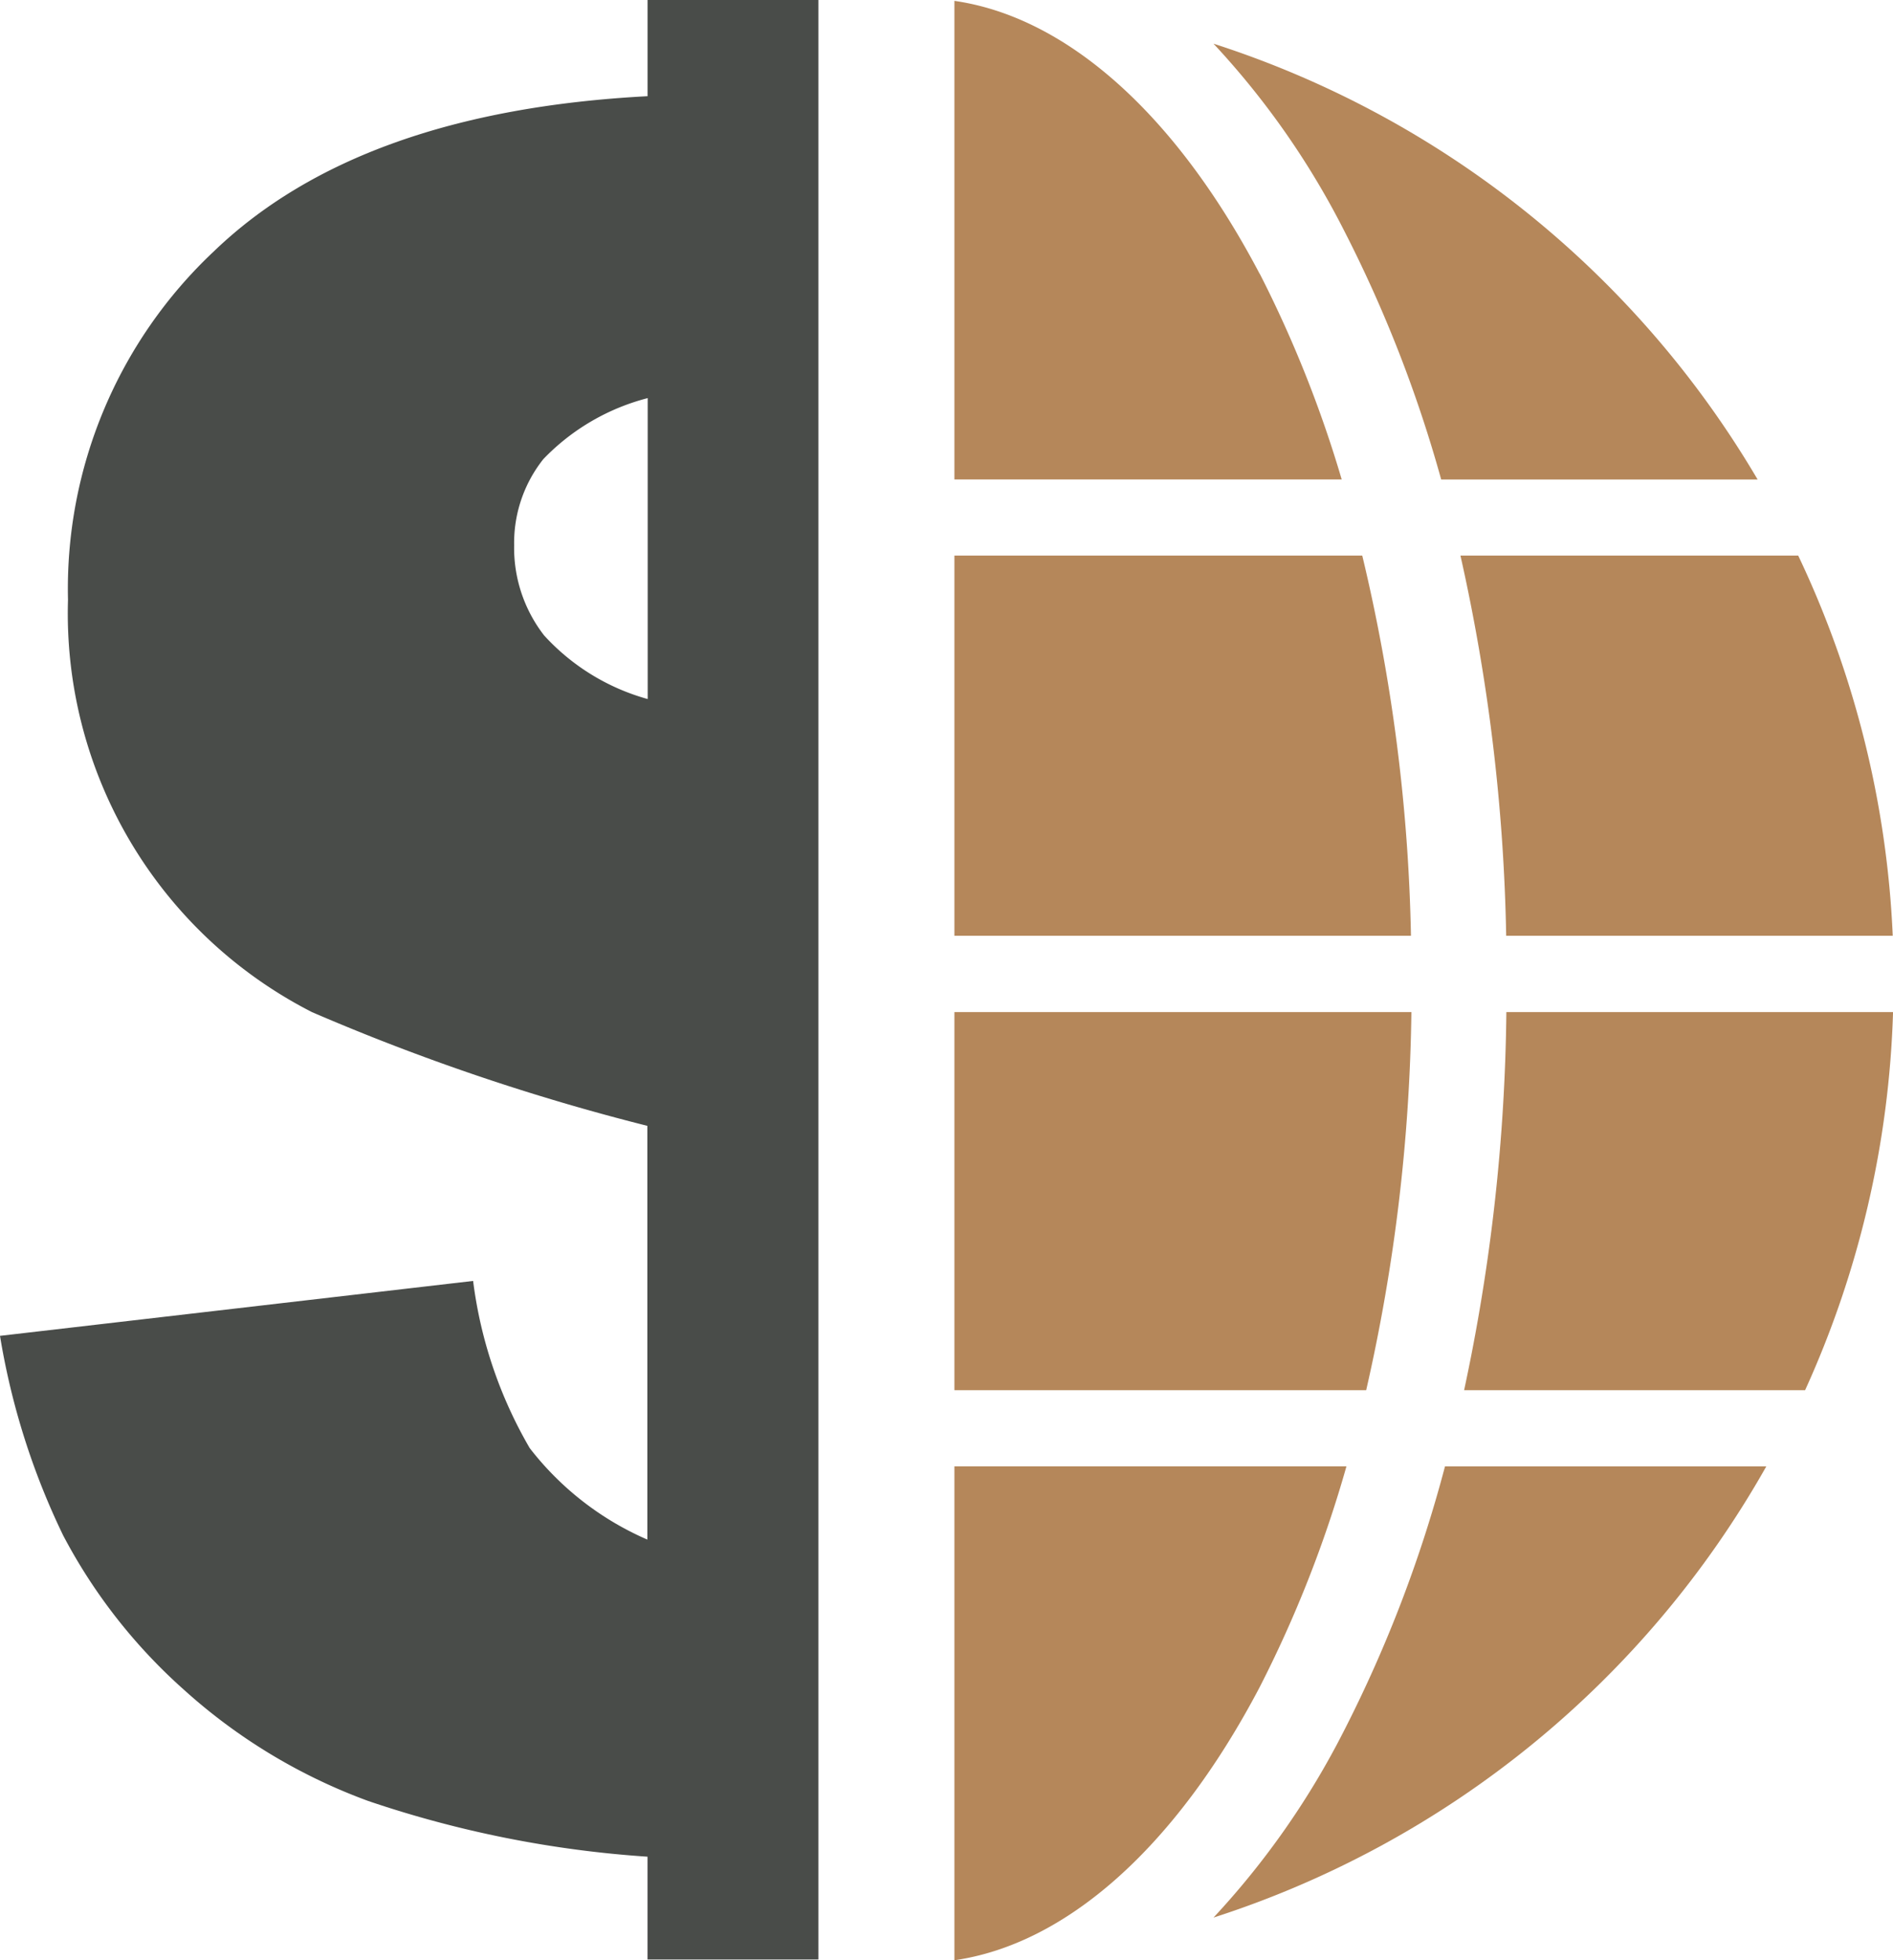 <svg xmlns="http://www.w3.org/2000/svg" xmlns:xlink="http://www.w3.org/1999/xlink" width="43.457" height="45.011" viewBox="0 0 43.457 45.011">
  <defs>
    <clipPath id="clip-path">
      <rect id="Rectangle_626" data-name="Rectangle 626" width="43.457" height="45.011" fill="none"/>
    </clipPath>
  </defs>
  <g id="Group_716" data-name="Group 716" transform="translate(0 0)">
    <g id="Group_717" data-name="Group 717" transform="translate(0 0)" clip-path="url(#clip-path)">
      <path id="Path_18849" data-name="Path 18849" d="M31.476,21.483h8.874a22.64,22.64,0,0,0-2.17-8.729H30.426a43.33,43.33,0,0,1,1.05,8.729m-5.66-15.2C23.861,2.563,21.35.382,18.809.017V11.006H27.7a27.4,27.4,0,0,0-1.881-4.723m2.356,6.471H18.809v8.729H29.29a40.733,40.733,0,0,0-1.118-8.729m1.811-1.747h7.265A22.492,22.492,0,0,0,24.757,1a18.674,18.674,0,0,1,2.987,4.27,30.188,30.188,0,0,1,2.24,5.738m-2.24,28.746a18.69,18.69,0,0,1-2.987,4.273,22.488,22.488,0,0,0,12.69-10.359H30.071a30.225,30.225,0,0,1-2.327,6.086m3.736-16.518a43.374,43.374,0,0,1-.97,8.682h7.828a22.6,22.6,0,0,0,2.019-8.682Zm-2.179,0H18.809v8.682h9.453A41.289,41.289,0,0,0,29.3,23.235M27.809,33.666h-9V45.007c2.541-.366,5.052-2.548,7.007-6.269a27.657,27.657,0,0,0,1.993-5.072" transform="translate(3.101 0.003)" fill="#b5875a"/>
      <path id="Path_18850" data-name="Path 18850" d="M18.787,44.993V0H14.866V2.209q-6.617.348-9.957,3.563a10.629,10.629,0,0,0-3.348,8,10.278,10.278,0,0,0,5.6,9.467,50.6,50.6,0,0,0,7.7,2.612v9.5a6.863,6.863,0,0,1-2.7-2.1,10.151,10.151,0,0,1-1.3-3.839L0,30.673a16.707,16.707,0,0,0,1.451,4.584,12.565,12.565,0,0,0,2.756,3.528,12.962,12.962,0,0,0,4.247,2.568,25.127,25.127,0,0,0,6.411,1.279v2.361Zm-6.3-30.408a3.279,3.279,0,0,1-.684-2.068,3.093,3.093,0,0,1,.671-1.976,5.082,5.082,0,0,1,2.395-1.4v6.91a5.04,5.04,0,0,1-2.382-1.465" transform="translate(0 0)" fill="#494c49"/>
    </g>
  </g>
</svg>
